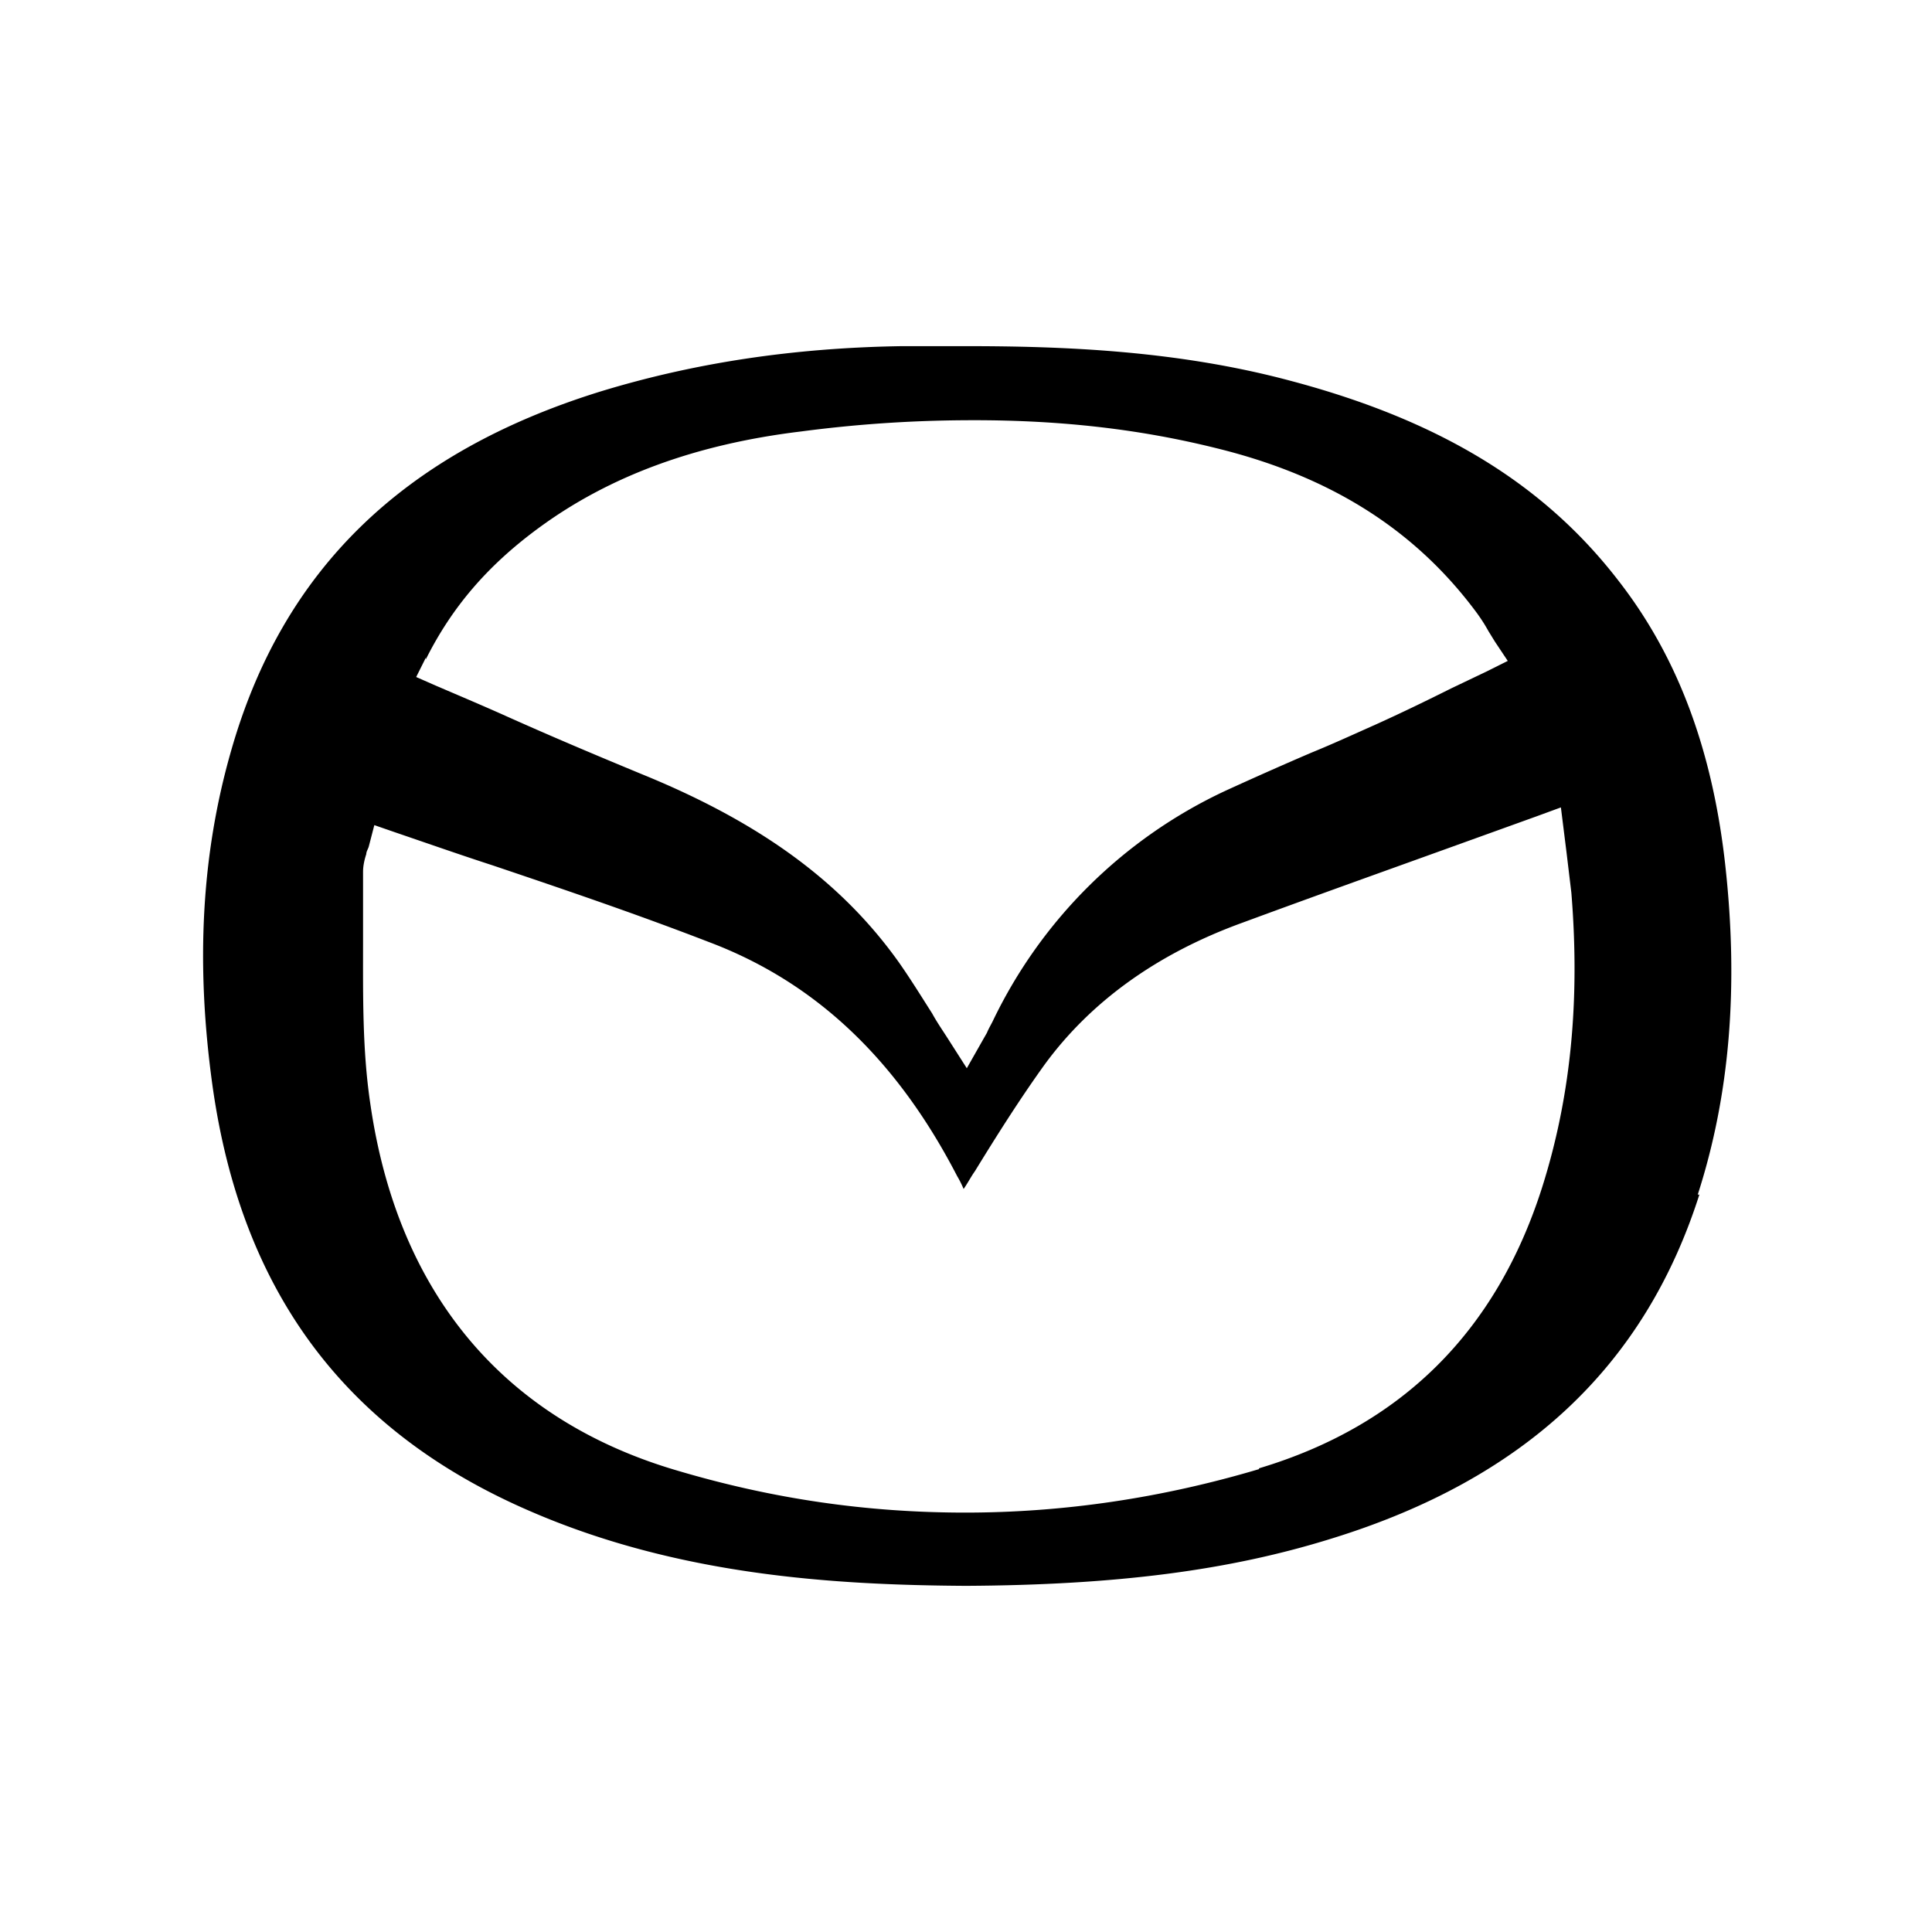 <svg xmlns:xlink="http://www.w3.org/1999/xlink" xmlns="http://www.w3.org/2000/svg" data-v-1d57be6d="" data-v-ca4101d8="" viewBox="0 0 24 24" class="stepped-selection__list-item-brand-icon" width="24"  height="24" ><path d="M15.64 18.25c-1.21.36-2.43.54-3.65.54s-2.39-.17-3.57-.52c-2.16-.63-3.48-2.2-3.82-4.56-.1-.67-.09-1.35-.09-2.02v-.86c0-.08.02-.16.04-.22 0-.03.02-.06.03-.09l.07-.27.26.09c.41.14.81.28 1.21.41.92.31 1.8.61 2.68.95 1.33.5 2.34 1.46 3.09 2.91.03.05.06.11.08.16.05-.07.09-.15.14-.22.27-.44.56-.9.87-1.33.58-.79 1.41-1.38 2.46-1.76.84-.31 1.68-.61 2.54-.92l1.11-.4.3-.11.04.32.03.24.06.5c.11 1.35-.01 2.54-.36 3.65-.57 1.8-1.75 2.97-3.52 3.5M5.29 8.19c.32-.64.76-1.16 1.4-1.63.87-.64 1.94-1.04 3.26-1.2.76-.1 1.46-.14 2.15-.14 1.08 0 2.06.11 3.02.35 1.42.35 2.47 1.02 3.23 2.05.05.07.09.13.14.22l.08.13.16.24-.26.13-.44.21c-.32.16-.63.31-.94.45-.27.12-.53.24-.8.35-.35.15-.71.31-1.06.47a6.034 6.034 0 0 0-2.9 2.87c-.02.04-.05.09-.07.14l-.04.07-.21.37-.23-.36c-.07-.11-.14-.21-.2-.32-.14-.22-.27-.43-.41-.63-.71-1-1.72-1.74-3.19-2.34-.58-.24-1.15-.48-1.75-.75-.27-.12-.53-.23-.81-.35l-.25-.11.12-.24Zm15.8 6.65c.4-1.24.51-2.59.34-4.11-.16-1.42-.59-2.57-1.32-3.51-.93-1.21-2.23-2-4.08-2.49-1.42-.38-2.84-.43-4.04-.43h-.78c-1.36.02-2.59.21-3.74.56-2.46.76-3.96 2.22-4.6 4.47-.37 1.29-.44 2.65-.23 4.16.36 2.56 1.65 4.29 3.94 5.28 1.84.8 3.77.92 5.42.93 1.87-.01 3.27-.19 4.55-.59 2.39-.74 3.88-2.14 4.56-4.27" fill="currentColor"></path></svg>